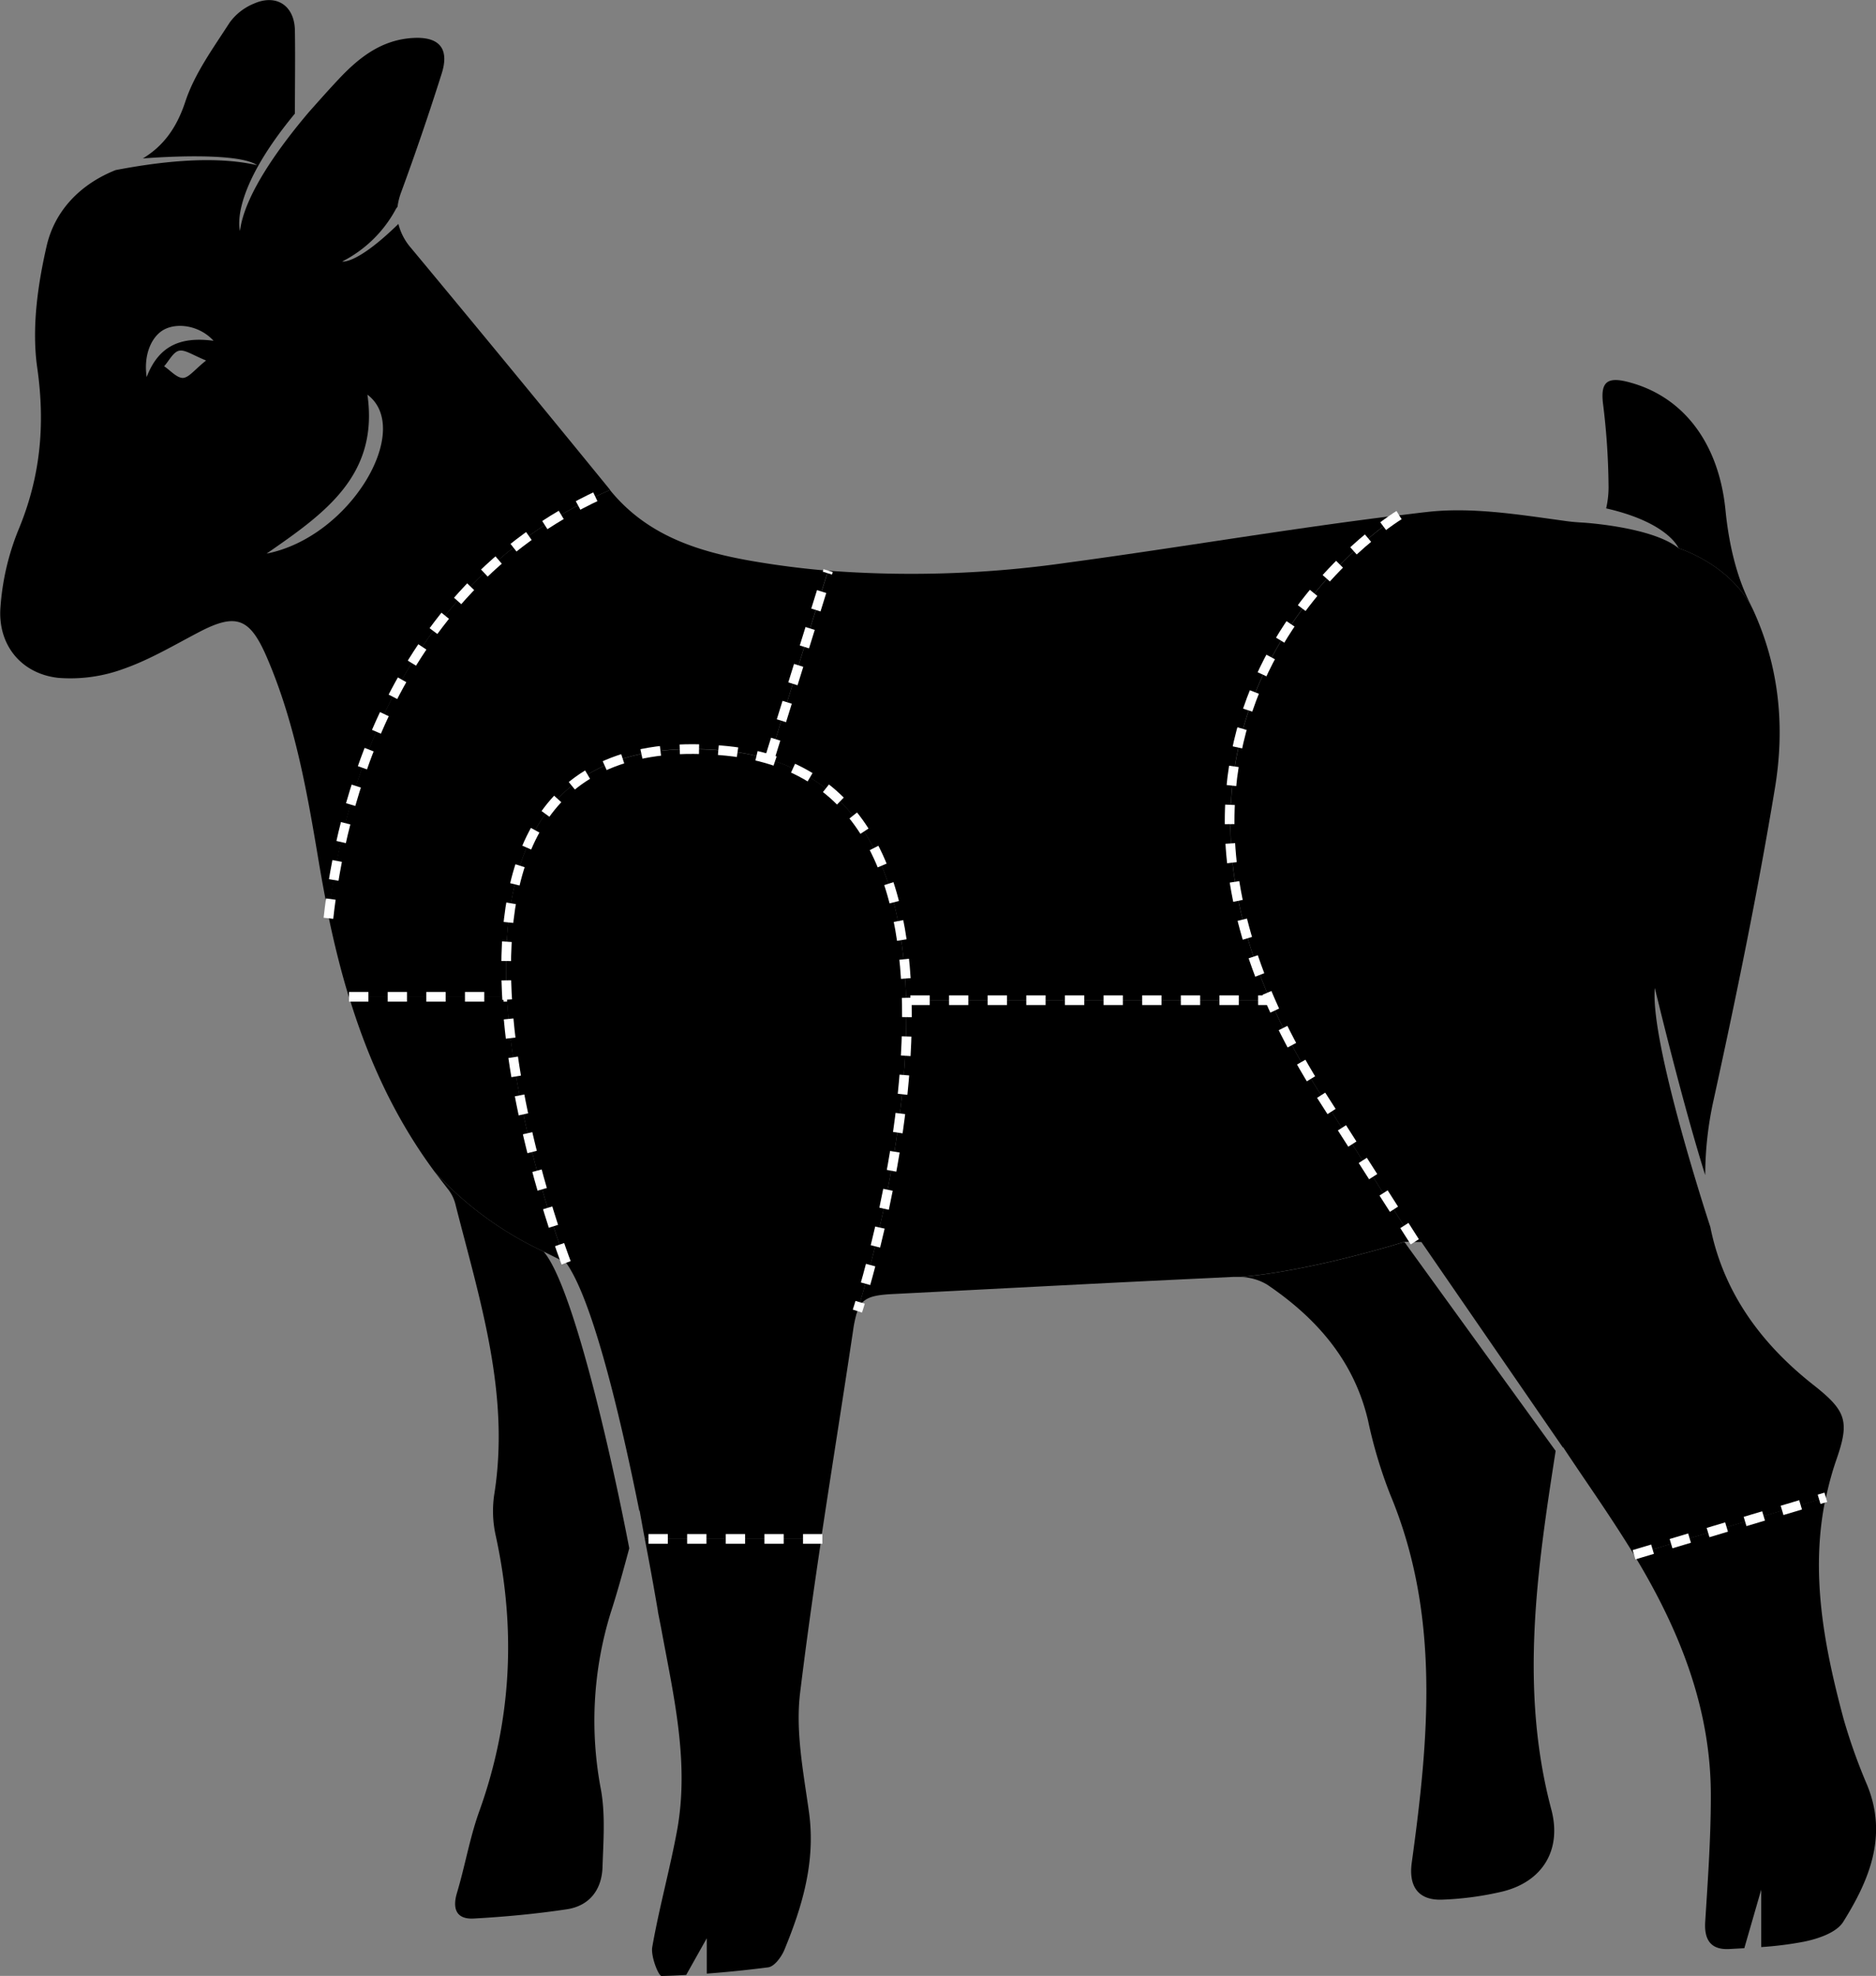 <svg id="Ebene_1" data-name="Ebene 1" xmlns="http://www.w3.org/2000/svg" viewBox="0 0 434.1 457">
    <rect x="0" y="0" width="434.1" height="457" fill="#808080" stroke="none"/>
    <defs>
        <style>.cls-1,.cls-4{fill:none;}.cls-2{fill:#fff;}.cls-3{font-size:20.49px;fill:#12120d;font-family:OpenSans-Bold, Open Sans;font-weight:700;}.cls-4{stroke:#fff;stroke-miterlimit:10;stroke-width:2.24px;stroke-dasharray:4.47;}</style>
    </defs>
    <title>LP_Ziege</title>
    <path class="cls-1" d="M112,116.64c2.66,18.68-9.87,27.45-23.33,36.76C108.14,149.59,122.67,124.63,112,116.64Z" transform="translate(-27 -25.36)" />
    <path class="cls-1" d="M68.43,106.48c-1.36.31-2.31,2.32-3.45,3.59,1.45,1,2.92,2.75,4.33,2.7s2.74-1.94,5.38-4C71.59,107.52,69.81,106.16,68.43,106.48Z" transform="translate(-27 -25.36)" />
    <path class="cls-1" d="M312.33,320.69l-6.13.3a65.56,65.56,0,0,0,7.91-.28C313.5,320.68,312.9,320.67,312.33,320.69Z" transform="translate(-27 -25.36)" />
    <path class="cls-1" d="M65.11,101.51c-3,1.48-5,5.77-4.17,11.06,2.88-7.55,8.25-9.35,15.48-8.39C73.31,100.75,68.29,99.92,65.11,101.51Z" transform="translate(-27 -25.36)" />
    <path class="cls-1" d="M225.34,328.74c-.05.15-.1.32-.15.48C225.23,329.1,225.28,329,225.34,328.74Z" transform="translate(-27 -25.36)" />
    <path d="M320.21,322.47c11.4,7.72,20.11,17.56,23.36,31.48A107.76,107.76,0,0,0,348.68,371c11.63,27.84,8.95,56.46,5,85.14-.76,5.45,1.43,8.82,7.11,8.58a72.5,72.5,0,0,0,13.78-1.85c9.4-2.27,13.88-9.67,11.4-19-7.38-27.82-3.3-55.37,1-82.94l-35-48.33s-20.9,6.62-37.86,8.12A12.51,12.51,0,0,1,320.21,322.47Z" transform="translate(-27 -25.36)" />
    <path d="M433.08,167.34c-.4-.91-.83-1.82-1.28-2.73-3.18-6.45-4.81-14-5.53-21.26-1.51-15.34-9.65-26.46-22.8-29.71-4.71-1.16-6.07.28-5.56,4.91a161.87,161.87,0,0,1,1.3,18.89,22,22,0,0,1-.55,5.5c14.49,3.31,16.76,9.22,16.76,9.22S428.24,156.07,433.08,167.34Z" transform="translate(-27 -25.36)" />
    <path d="M179.23,397.93a.66.66,0,0,1,0,.14L180,402c2.85,15.54,6.61,31.06,3.62,47-1.67,8.94-4.12,17.74-5.69,26.69-.37,2.14,1.45,6.71,2.16,6.69,1.9-.05,3.79-.13,5.69-.24l4.76-8.48v8.17q7.13-.54,14.21-1.45c1.41-.18,3-2.32,3.7-3.92,4.22-10.2,7.32-20.56,5.75-31.95-1.27-9.15-3.16-18.62-2.06-27.62,1.45-11.88,3.13-23.73,4.9-35.57H176.21C177.72,389.14,178.78,395.31,179.23,397.93Z" transform="translate(-27 -25.36)" />
    <path d="M168.19,138.68q-22.92-28.12-46.11-56a13.32,13.32,0,0,1-2.89-5.53c-9.73,9.5-13,8.69-13,8.69a28.9,28.9,0,0,0,12.44-12.18,4,4,0,0,1,.35-.46,15.23,15.23,0,0,1,.86-3.41q5-13.6,9.37-27.43c1.83-5.8-.59-8.55-6.59-8.22-7.24.39-12.46,4.44-17.15,9.42-2.39,2.53-4.69,5.14-7,7.73-6.36,7.49-14.9,18.94-15.93,27.47,0,0-2.73-8.49,12.7-27.13,0-6.43.1-12.86,0-19.28-.12-5.71-4.3-8.46-9.49-6.15a13,13,0,0,0-5.6,4.37C76.34,36.49,72,42.39,69.84,49c-2,6-5.07,10.16-9.78,13,10.5-.78,22.94-.84,26.42,1.56C75.85,61.14,62.65,63,53.75,64.7c-8.14,3.24-14.14,9.37-16,17.74-2.07,9.08-3.43,18.93-2.13,28,1.89,13.24.73,25.35-4.4,37.58a58.4,58.4,0,0,0-4.11,17.76c-.68,8.66,4.74,15.41,13.38,16.36a35.63,35.63,0,0,0,15.12-2.09c6.09-2.13,11.76-5.53,17.53-8.54,8.65-4.5,11.74-3.12,15.66,6,6.61,15.38,9.37,31.66,12.1,48q1,5.85,2.17,11.62C105.86,212.13,117.85,160.47,168.19,138.68ZM69.31,112.77c-1.41,0-2.88-1.73-4.33-2.7,1.14-1.27,2.09-3.28,3.45-3.59s3.16,1,6.26,2.26C72.05,110.83,70.71,112.72,69.31,112.77Zm-8.37-.2c-.79-5.29,1.22-9.58,4.17-11.06,3.18-1.59,8.2-.76,11.31,2.67C69.19,103.22,63.82,105,60.94,112.57ZM88.69,153.4c13.46-9.31,26-18.08,23.33-36.76C122.67,124.63,108.14,149.59,88.69,153.4Z" transform="translate(-27 -25.36)" />
    <path d="M453.62,423c-4.58-17-7.81-34.07-4.13-51.33L405.11,385c.43.71.87,1.41,1.29,2.13,9.75,16.54,16.56,34.18,16.48,53.74,0,9.67-.69,19.34-1.3,29-.27,4.29,1.42,6.51,5.63,6.27l3.42-.19h0l3.91-13.55v13.29a80,80,0,0,0,9.8-1.23c3.31-.66,7.61-2.09,9.18-4.61,6-9.6,10.34-19.86,5.55-31.59A129.89,129.89,0,0,1,453.62,423Z" transform="translate(-27 -25.36)" />
    <path d="M172.61,383.46c-4.29-22.3-13.12-60.9-19.83-68.64a79.92,79.92,0,0,1-25.21-18.45c1,1.31,2,2.62,3,3.91a9.25,9.25,0,0,1,1.77,3.44c5.61,22.13,12.79,44,9,67.47a26,26,0,0,0,.39,9.43c4.71,21.63,3.68,42.82-3.85,63.73-2.19,6.1-3.27,12.59-5.14,18.81-1.15,3.84,0,6.15,3.89,5.93,7.19-.4,14.4-1.07,21.52-2.14,5.26-.79,8.11-4.53,8.27-9.78.19-5.94.68-12-.35-17.82a84.61,84.61,0,0,1,2.18-40.79C169.84,393.68,171.18,388.74,172.61,383.46Z" transform="translate(-27 -25.36)" />
    <g id="T.05_schlegel">
        <path d="M451.85,363.2c3.21-9.13,2.45-11.48-5.29-17.57-13.16-10.36-21-22.52-23.8-36.5,0,0-14-42.44-12.84-55.27,0,0,6.24,26.08,11.66,43.29a80.51,80.51,0,0,1,1.95-17.42c5.24-23.93,10.2-48,14.19-72.13,2.26-13.66,1.12-27.23-4.64-40.26-4.84-11.27-17.66-15.18-17.66-15.18-6.15-5-22.29-5.94-22.29-5.94h0a44.41,44.41,0,0,1-4.43-.44c-10.44-1.43-21.23-3.19-31.54-2-2.17.24-4.33.52-6.49.78-7.65,5.11-59.71,43.1-29.72,112.16h0a159.65,159.65,0,0,0,11.58,21.67l21.72,34.23h1.66l32.72,47.5.1,0c1.46,2.21,2.94,4.4,4.42,6.59h0c4.09,6,8.2,12.07,12,18.29l44.38-13.29A69.51,69.51,0,0,1,451.85,363.2Z" transform="translate(-27 -25.36)" />
        
        
    </g>
    <g id="T.04_brust">
        <path d="M320.93,256.69H236.68c.79,32.11-9.63,66.63-11.34,72.05,1.12-3.17,3.14-3.83,8.35-4.09,24.17-1.22,48.34-2.53,72.51-3.66h0l6.13-.3c.57,0,1.17,0,1.78,0,17-1.5,37.86-8.12,37.86-8.12h2.26l-21.72-34.23A159.65,159.65,0,0,1,320.93,256.69Z" transform="translate(-27 -25.36)" />
        <path d="M152.78,314.82l5.22,2.61s-12-31.12-13.68-61.51H107.77c4.38,14.36,10.56,28,19.8,40.45A79.92,79.92,0,0,0,152.78,314.82Z" transform="translate(-27 -25.36)" />
        
        
        
        
    </g>
    <g id="T.03_rucken">
        <path d="M236.68,256.69h84.25c-30-69.06,22.07-107,29.72-112.16-25.69,3.15-51.23,7.55-76.89,11a253.79,253.79,0,0,1-55.13,1.82L205,201C228.64,208.19,236.06,231.7,236.68,256.69Z" transform="translate(-27 -25.36)" />
        
        
    </g>
    <g id="T.02_schulter">
        <path d="M236.68,256.69h0c-.62-25-8-48.5-31.64-55.71l-.41,1.31L205,201a51.66,51.66,0,0,0-9.87-1.95c-43.52-4.35-52.55,25.88-50.85,56.89h0C146,286.31,158,317.43,158,317.43c6.28,8.75,12.77,36.63,16.95,57.44,0-.06,0-.12.05-.17.31,1.74.62,3.42.92,5.07.1.52.19,1,.29,1.53H217c2.42-16.1,5-32.17,7.41-48.26a27.1,27.1,0,0,1,.79-3.82c-.05.16-.09.26-.09.26s0-.1.09-.26.1-.33.15-.48C227.05,323.32,237.47,288.8,236.68,256.69Z" transform="translate(-27 -25.36)" />
        
        
    </g>
    <g id="T.01_hals">
        <path d="M195.17,199A51.66,51.66,0,0,1,205,201l13.59-43.64q-9.15-.76-18.29-2.37c-12.32-2.2-23.76-6-32.1-16.23l-.05-.06c-50.34,21.79-62.33,73.45-65.17,98.44,1.32,6.37,2.87,12.65,4.75,18.8h36.55C142.62,224.91,151.65,194.68,195.17,199Z" transform="translate(-27 -25.36)" />
        
        
    </g>
    <path class="cls-2" d="M56.61,63.62" transform="translate(-27 -25.36)" />
    <path class="cls-4" d="M103,237.74c2.71-24.75,14.46-77.1,65.24-99.07" transform="translate(-27 -25.36)" />
    <path class="cls-4" d="M158,317.43s-49-127,37.17-118.4c70.53,7.05,30.23,129.56,30.23,129.56" transform="translate(-27 -25.36)" />
    <path class="cls-4" d="M350.73,144.5s-74.38,45.22-18.22,133.86l21.88,34.23" transform="translate(-27 -25.36)" />
    <line class="cls-4" x1="378.11" y1="359.59" x2="422.49" y2="346.3" />
    <line class="cls-4" x1="190.29" y1="355.93" x2="149.19" y2="355.93" />
    <line class="cls-4" x1="80.77" y1="230.55" x2="117.33" y2="230.55" />
    <line class="cls-4" x1="210.66" y1="231.33" x2="293.8" y2="231.33" />
    <line class="cls-4" x1="178.16" y1="175.23" x2="191.63" y2="131.98" />
</svg>